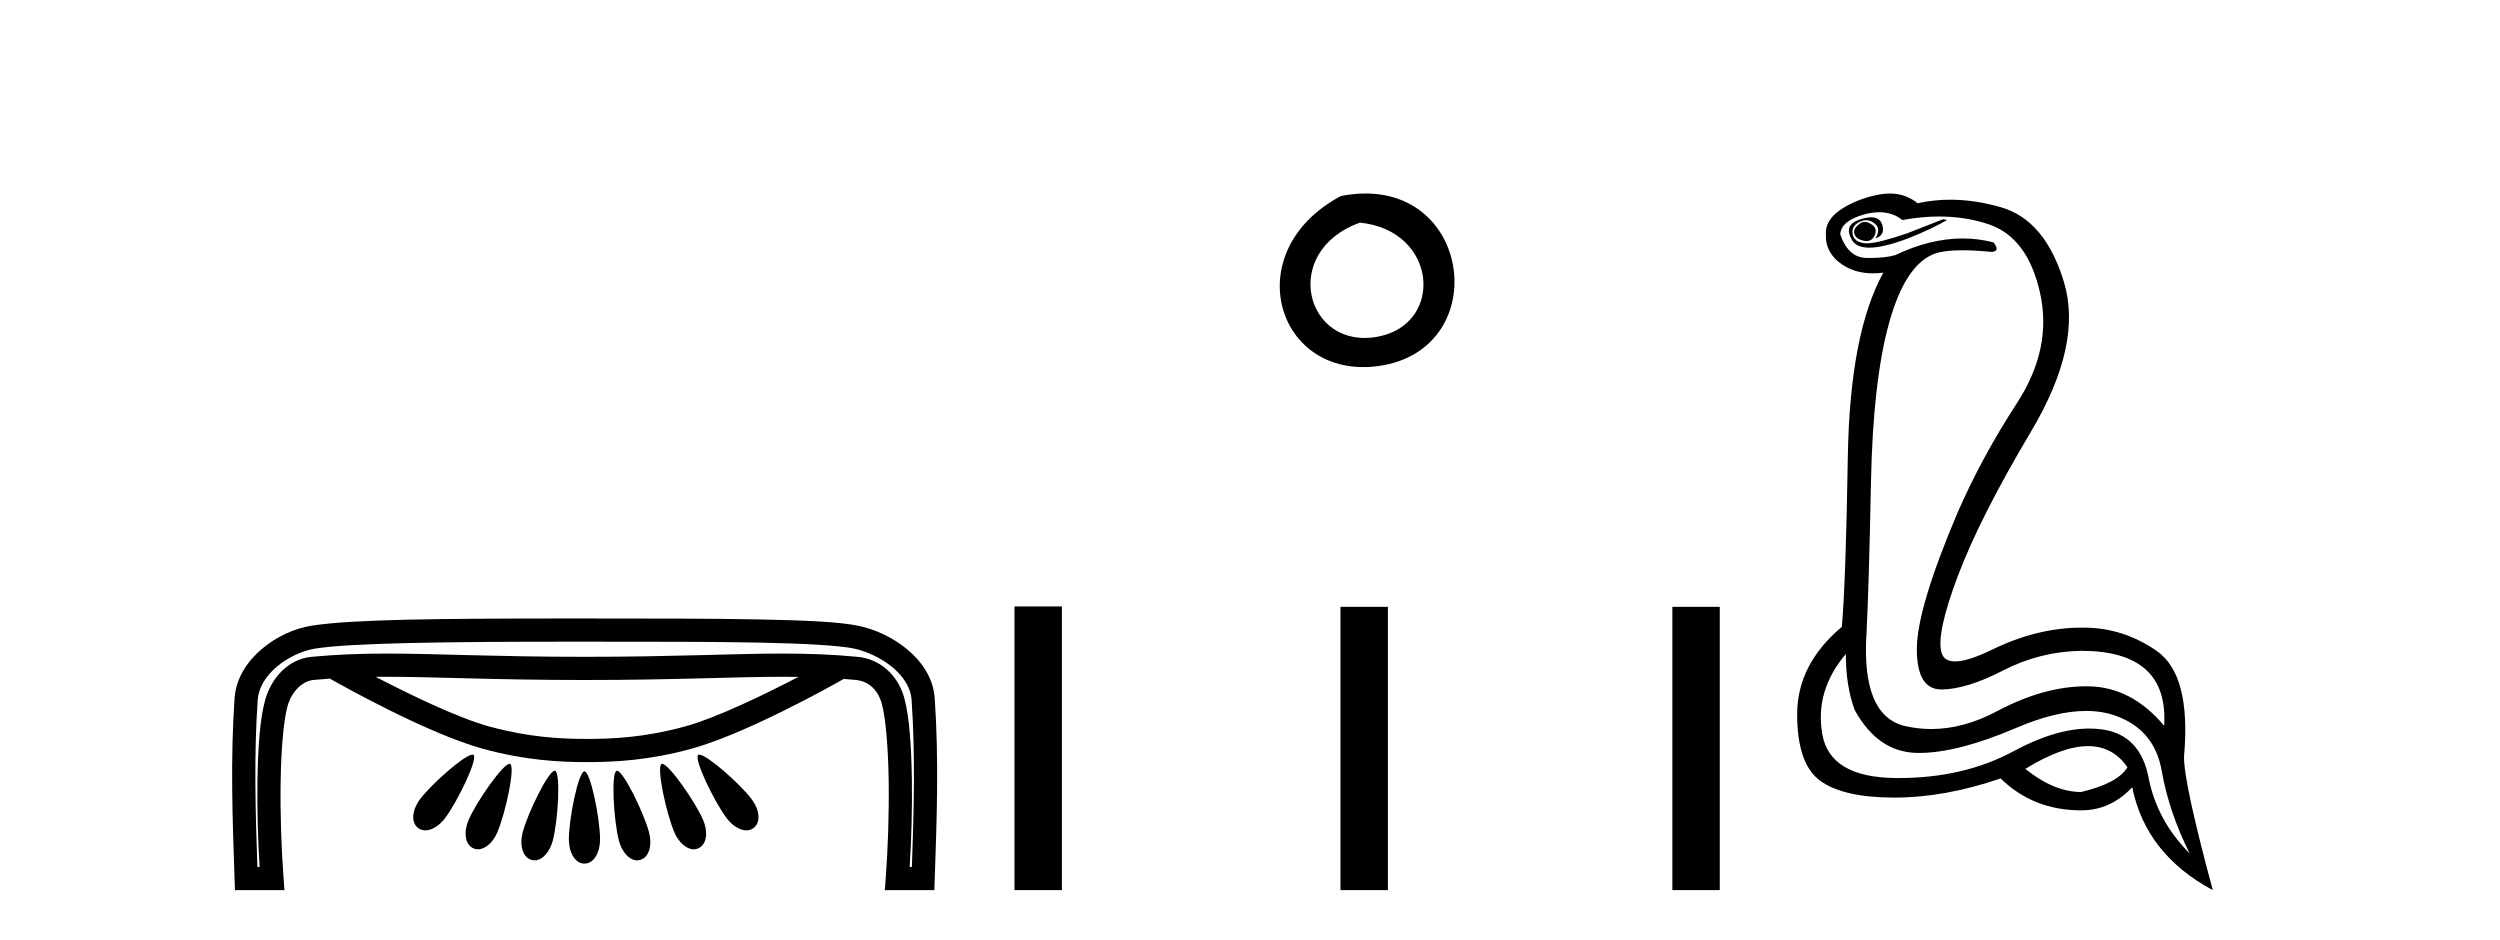 <?xml version='1.0' encoding='UTF-8' standalone='yes'?><svg xmlns='http://www.w3.org/2000/svg' xmlns:xlink='http://www.w3.org/1999/xlink' width='109.0' height='41.0' ><path d='M 16.852 29.508 C 16.853 29.508 16.855 29.508 16.856 29.508 C 19.041 29.508 21.523 29.648 25.499 29.648 C 29.478 29.648 31.955 29.508 34.136 29.508 C 34.364 29.508 34.588 29.51 34.811 29.513 C 33.365 30.264 31.247 31.297 29.852 31.678 C 28.116 32.151 26.734 32.217 25.597 32.217 C 24.46 32.217 23.078 32.151 21.343 31.678 C 19.946 31.297 17.824 30.262 16.378 29.51 C 16.535 29.509 16.693 29.508 16.852 29.508 ZM 20.598 32.902 C 20.596 32.902 20.593 32.902 20.591 32.902 C 20.246 32.92 18.833 34.163 18.318 34.839 C 17.985 35.276 17.894 35.836 18.224 36.096 C 18.318 36.17 18.427 36.204 18.543 36.204 C 18.829 36.204 19.156 35.998 19.393 35.687 C 19.942 34.967 20.851 33.078 20.645 32.915 C 20.633 32.906 20.618 32.902 20.598 32.902 ZM 30.488 32.902 C 30.487 32.902 30.485 32.902 30.484 32.902 C 30.466 32.902 30.452 32.907 30.442 32.915 C 30.235 33.078 31.145 34.967 31.694 35.687 C 31.932 35.998 32.258 36.204 32.544 36.204 C 32.66 36.204 32.769 36.17 32.863 36.096 C 33.193 35.836 33.103 35.276 32.769 34.839 C 32.251 34.158 30.82 32.902 30.488 32.902 ZM 22.215 33.303 C 22.213 33.303 22.21 33.303 22.208 33.304 C 21.908 33.332 20.783 34.942 20.434 35.743 C 20.213 36.249 20.257 36.814 20.638 36.987 C 20.704 37.017 20.772 37.03 20.841 37.03 C 21.163 37.03 21.495 36.722 21.677 36.305 C 22.04 35.472 22.479 33.416 22.24 33.308 C 22.232 33.305 22.224 33.303 22.215 33.303 ZM 28.871 33.303 C 28.869 33.303 28.867 33.303 28.865 33.304 C 28.859 33.304 28.852 33.306 28.847 33.308 C 28.608 33.416 29.047 35.472 29.41 36.305 C 29.592 36.722 29.925 37.03 30.246 37.03 C 30.315 37.03 30.383 37.017 30.449 36.987 C 30.83 36.814 30.874 36.249 30.653 35.743 C 30.301 34.935 29.158 33.303 28.871 33.303 ZM 24.184 33.604 C 24.183 33.604 24.182 33.604 24.181 33.604 C 23.904 33.625 23.013 35.437 22.787 36.297 C 22.646 36.832 22.776 37.383 23.179 37.493 C 23.223 37.505 23.266 37.511 23.308 37.511 C 23.657 37.511 23.975 37.132 24.101 36.655 C 24.333 35.775 24.452 33.675 24.2 33.606 C 24.195 33.605 24.19 33.604 24.184 33.604 ZM 26.901 33.604 C 26.9 33.604 26.898 33.604 26.896 33.604 C 26.893 33.605 26.89 33.606 26.887 33.606 C 26.635 33.675 26.754 35.775 26.986 36.655 C 27.111 37.132 27.429 37.511 27.778 37.511 C 27.821 37.511 27.864 37.505 27.907 37.493 C 28.311 37.383 28.441 36.832 28.3 36.297 C 28.072 35.432 27.173 33.604 26.901 33.604 ZM 25.479 33.63 C 25.478 33.63 25.477 33.63 25.476 33.631 C 25.215 33.662 24.802 35.697 24.802 36.602 C 24.802 37.156 25.068 37.654 25.485 37.654 C 25.897 37.654 26.163 37.156 26.163 36.602 C 26.163 35.69 25.744 33.631 25.483 33.631 C 25.481 33.631 25.48 33.63 25.479 33.63 ZM 25.043 27.977 C 25.191 27.977 25.341 27.977 25.491 27.977 C 28.45 27.977 31.046 27.978 33.076 28.017 C 35.106 28.057 36.602 28.145 37.226 28.275 C 37.767 28.389 38.413 28.68 38.9 29.083 C 39.388 29.486 39.707 29.975 39.745 30.509 C 39.913 32.923 39.844 35.353 39.759 37.798 L 39.662 37.798 C 39.736 36.619 39.776 35.266 39.757 34 C 39.735 32.538 39.652 31.234 39.418 30.402 C 39.135 29.401 38.331 28.727 37.408 28.639 C 36.275 28.531 35.229 28.496 34.117 28.496 C 31.907 28.496 29.434 28.637 25.499 28.637 C 25.499 28.637 25.499 28.637 25.499 28.637 C 21.563 28.637 19.085 28.496 16.871 28.496 C 15.756 28.496 14.708 28.531 13.574 28.639 C 12.6 28.732 11.843 29.52 11.564 30.51 C 11.33 31.338 11.247 32.619 11.225 34.054 C 11.206 35.296 11.245 36.626 11.319 37.798 L 11.222 37.798 C 11.138 35.353 11.068 32.923 11.237 30.509 C 11.274 29.974 11.595 29.466 12.08 29.058 C 12.565 28.651 13.204 28.365 13.732 28.28 C 15.271 28.032 19.386 27.98 24.821 27.977 C 24.895 27.977 24.969 27.977 25.043 27.977 ZM 24.866 26.966 C 24.762 26.966 24.66 26.966 24.558 26.966 C 19.259 26.968 15.323 27 13.572 27.282 C 12.834 27.401 12.063 27.752 11.429 28.284 C 10.796 28.817 10.29 29.554 10.228 30.438 C 10.043 33.083 10.136 35.712 10.227 38.322 L 10.245 38.809 L 12.403 38.809 L 12.362 38.266 C 12.267 37.013 12.214 35.468 12.236 34.069 C 12.257 32.67 12.366 31.392 12.537 30.785 C 12.725 30.12 13.204 29.69 13.67 29.646 C 13.909 29.623 14.145 29.603 14.38 29.587 C 14.97 29.922 18.686 32.001 21.077 32.653 C 22.922 33.156 24.42 33.228 25.597 33.228 C 26.774 33.228 28.272 33.156 30.118 32.653 C 32.477 32.01 36.128 29.976 36.79 29.601 C 36.963 29.614 37.136 29.629 37.312 29.646 C 37.827 29.695 38.26 30.022 38.444 30.676 C 38.615 31.28 38.724 32.589 38.746 34.015 C 38.767 35.441 38.714 37.013 38.619 38.266 L 38.578 38.809 L 40.737 38.809 L 40.754 38.322 C 40.845 35.712 40.938 33.083 40.753 30.438 C 40.691 29.552 40.178 28.827 39.545 28.304 C 38.911 27.781 38.146 27.435 37.433 27.286 C 36.606 27.113 35.142 27.046 33.096 27.007 C 31.049 26.967 28.45 26.966 25.491 26.966 C 25.28 26.966 25.072 26.966 24.866 26.966 Z' style='fill:#000000;stroke:none' /><path d='M 58.464 8.546 C 53.927 10.959 55.652 16.58 60.109 15.958 C 65.254 15.239 64.158 7.428 58.464 8.546 M 59.292 9.707 C 62.671 10.044 62.984 14.104 60.102 14.673 C 56.933 15.3 55.773 10.976 59.292 9.707 Z' style='fill:#000000;stroke:none' /><path d='M 44.232 26.441 L 44.232 38.809 L 46.299 38.809 L 46.299 26.441 ZM 58.445 26.458 L 58.445 38.809 L 60.512 38.809 L 60.512 26.458 ZM 72.915 26.458 L 72.915 38.809 L 74.982 38.809 L 74.982 26.458 Z' style='fill:#000000;stroke:none' /><path d='M 81.296 9.677 Q 81.233 9.677 81.174 9.697 Q 80.756 9.941 80.861 10.219 Q 80.93 10.428 81.261 10.497 Q 81.324 10.51 81.38 10.51 Q 81.617 10.51 81.73 10.271 Q 81.869 9.975 81.626 9.801 Q 81.452 9.677 81.296 9.677 ZM 81.583 9.475 Q 81.389 9.475 81.121 9.558 Q 80.339 9.801 80.756 10.48 Q 80.952 10.798 81.502 10.798 Q 82.122 10.798 83.191 10.393 Q 84.165 10.01 84.895 9.593 L 84.721 9.558 L 83.121 10.184 Q 81.874 10.61 81.385 10.61 Q 81.315 10.61 81.261 10.601 Q 80.826 10.532 80.774 10.201 Q 80.721 9.871 81.034 9.697 Q 81.208 9.601 81.366 9.601 Q 81.492 9.601 81.608 9.662 Q 81.869 9.801 81.887 9.993 Q 81.904 10.184 81.765 10.393 Q 82.217 10.254 82.061 9.784 Q 81.957 9.475 81.583 9.475 ZM 81.938 9.253 Q 82.516 9.253 82.947 9.593 Q 83.782 9.44 84.553 9.44 Q 85.709 9.44 86.721 9.784 Q 88.408 10.358 88.947 12.775 Q 89.486 15.193 87.939 17.575 Q 86.391 19.958 85.347 22.358 Q 83.574 26.531 83.574 28.305 Q 83.574 30.062 84.648 30.062 Q 84.659 30.062 84.669 30.062 Q 85.765 30.044 87.347 29.227 Q 88.93 28.41 90.739 28.375 Q 94.565 28.375 94.356 31.644 Q 92.93 29.94 91.034 29.923 Q 91.005 29.922 90.975 29.922 Q 89.107 29.922 87.086 31.001 Q 85.617 31.785 84.202 31.785 Q 83.64 31.785 83.087 31.662 Q 81.139 31.227 81.382 27.575 Q 81.487 25.488 81.574 21.036 Q 81.661 16.584 82.374 14.045 Q 83.087 11.506 84.374 11.054 Q 84.779 10.912 85.552 10.912 Q 86.104 10.912 86.843 10.984 Q 87.226 10.949 86.913 10.567 Q 86.255 10.397 85.571 10.397 Q 84.158 10.397 82.634 11.123 Q 82.202 11.247 81.535 11.247 Q 81.452 11.247 81.365 11.245 Q 80.582 11.228 80.235 10.219 Q 80.269 9.628 81.278 9.349 Q 81.629 9.253 81.938 9.253 ZM 91.04 32.531 Q 92.124 32.531 92.756 33.453 Q 92.339 34.149 90.739 34.531 Q 89.556 34.531 88.304 33.523 Q 89.915 32.531 91.04 32.531 ZM 80.478 28.514 Q 80.478 29.905 80.861 30.949 Q 81.869 32.792 83.574 32.827 Q 83.624 32.828 83.676 32.828 Q 85.357 32.828 87.921 31.731 Q 89.639 30.997 90.954 30.997 Q 91.661 30.997 92.252 31.21 Q 93.938 31.818 94.251 33.609 Q 94.565 35.401 95.469 37.209 Q 94.043 35.783 93.678 33.905 Q 93.312 32.027 91.643 31.801 Q 91.375 31.765 91.094 31.765 Q 89.622 31.765 87.782 32.757 Q 85.623 33.923 82.771 33.923 Q 82.729 33.923 82.687 33.923 Q 79.782 33.905 79.452 32.01 Q 79.122 30.114 80.478 28.514 ZM 82.405 8.437 Q 82.002 8.437 81.487 8.584 Q 80.756 8.793 80.2 9.175 Q 79.574 9.628 79.608 10.219 Q 79.574 11.019 80.304 11.523 Q 80.877 11.918 81.663 11.918 Q 81.88 11.918 82.113 11.888 L 82.113 11.888 Q 80.652 14.532 80.565 19.923 Q 80.478 25.314 80.304 27.331 Q 78.356 28.966 78.356 31.14 Q 78.356 33.314 79.365 34.044 Q 80.374 34.775 82.6 34.775 Q 84.791 34.775 87.226 33.94 Q 88.652 35.331 90.739 35.331 Q 92.025 35.331 92.965 34.322 Q 93.556 37.244 96.478 38.809 Q 95.191 34.044 95.225 32.966 Q 95.538 29.418 94.025 28.375 Q 92.561 27.365 90.853 27.365 Q 90.796 27.365 90.739 27.366 Q 88.826 27.366 86.86 28.323 Q 85.801 28.838 85.242 28.838 Q 84.764 28.838 84.652 28.462 Q 84.408 27.644 85.365 25.105 Q 86.321 22.566 88.565 18.793 Q 90.808 15.019 89.991 12.306 Q 89.173 9.593 87.243 9.036 Q 86.099 8.707 85.035 8.707 Q 84.303 8.707 83.608 8.862 Q 83.226 8.549 82.721 8.462 Q 82.573 8.437 82.405 8.437 Z' style='fill:#000000;stroke:none' /></svg>